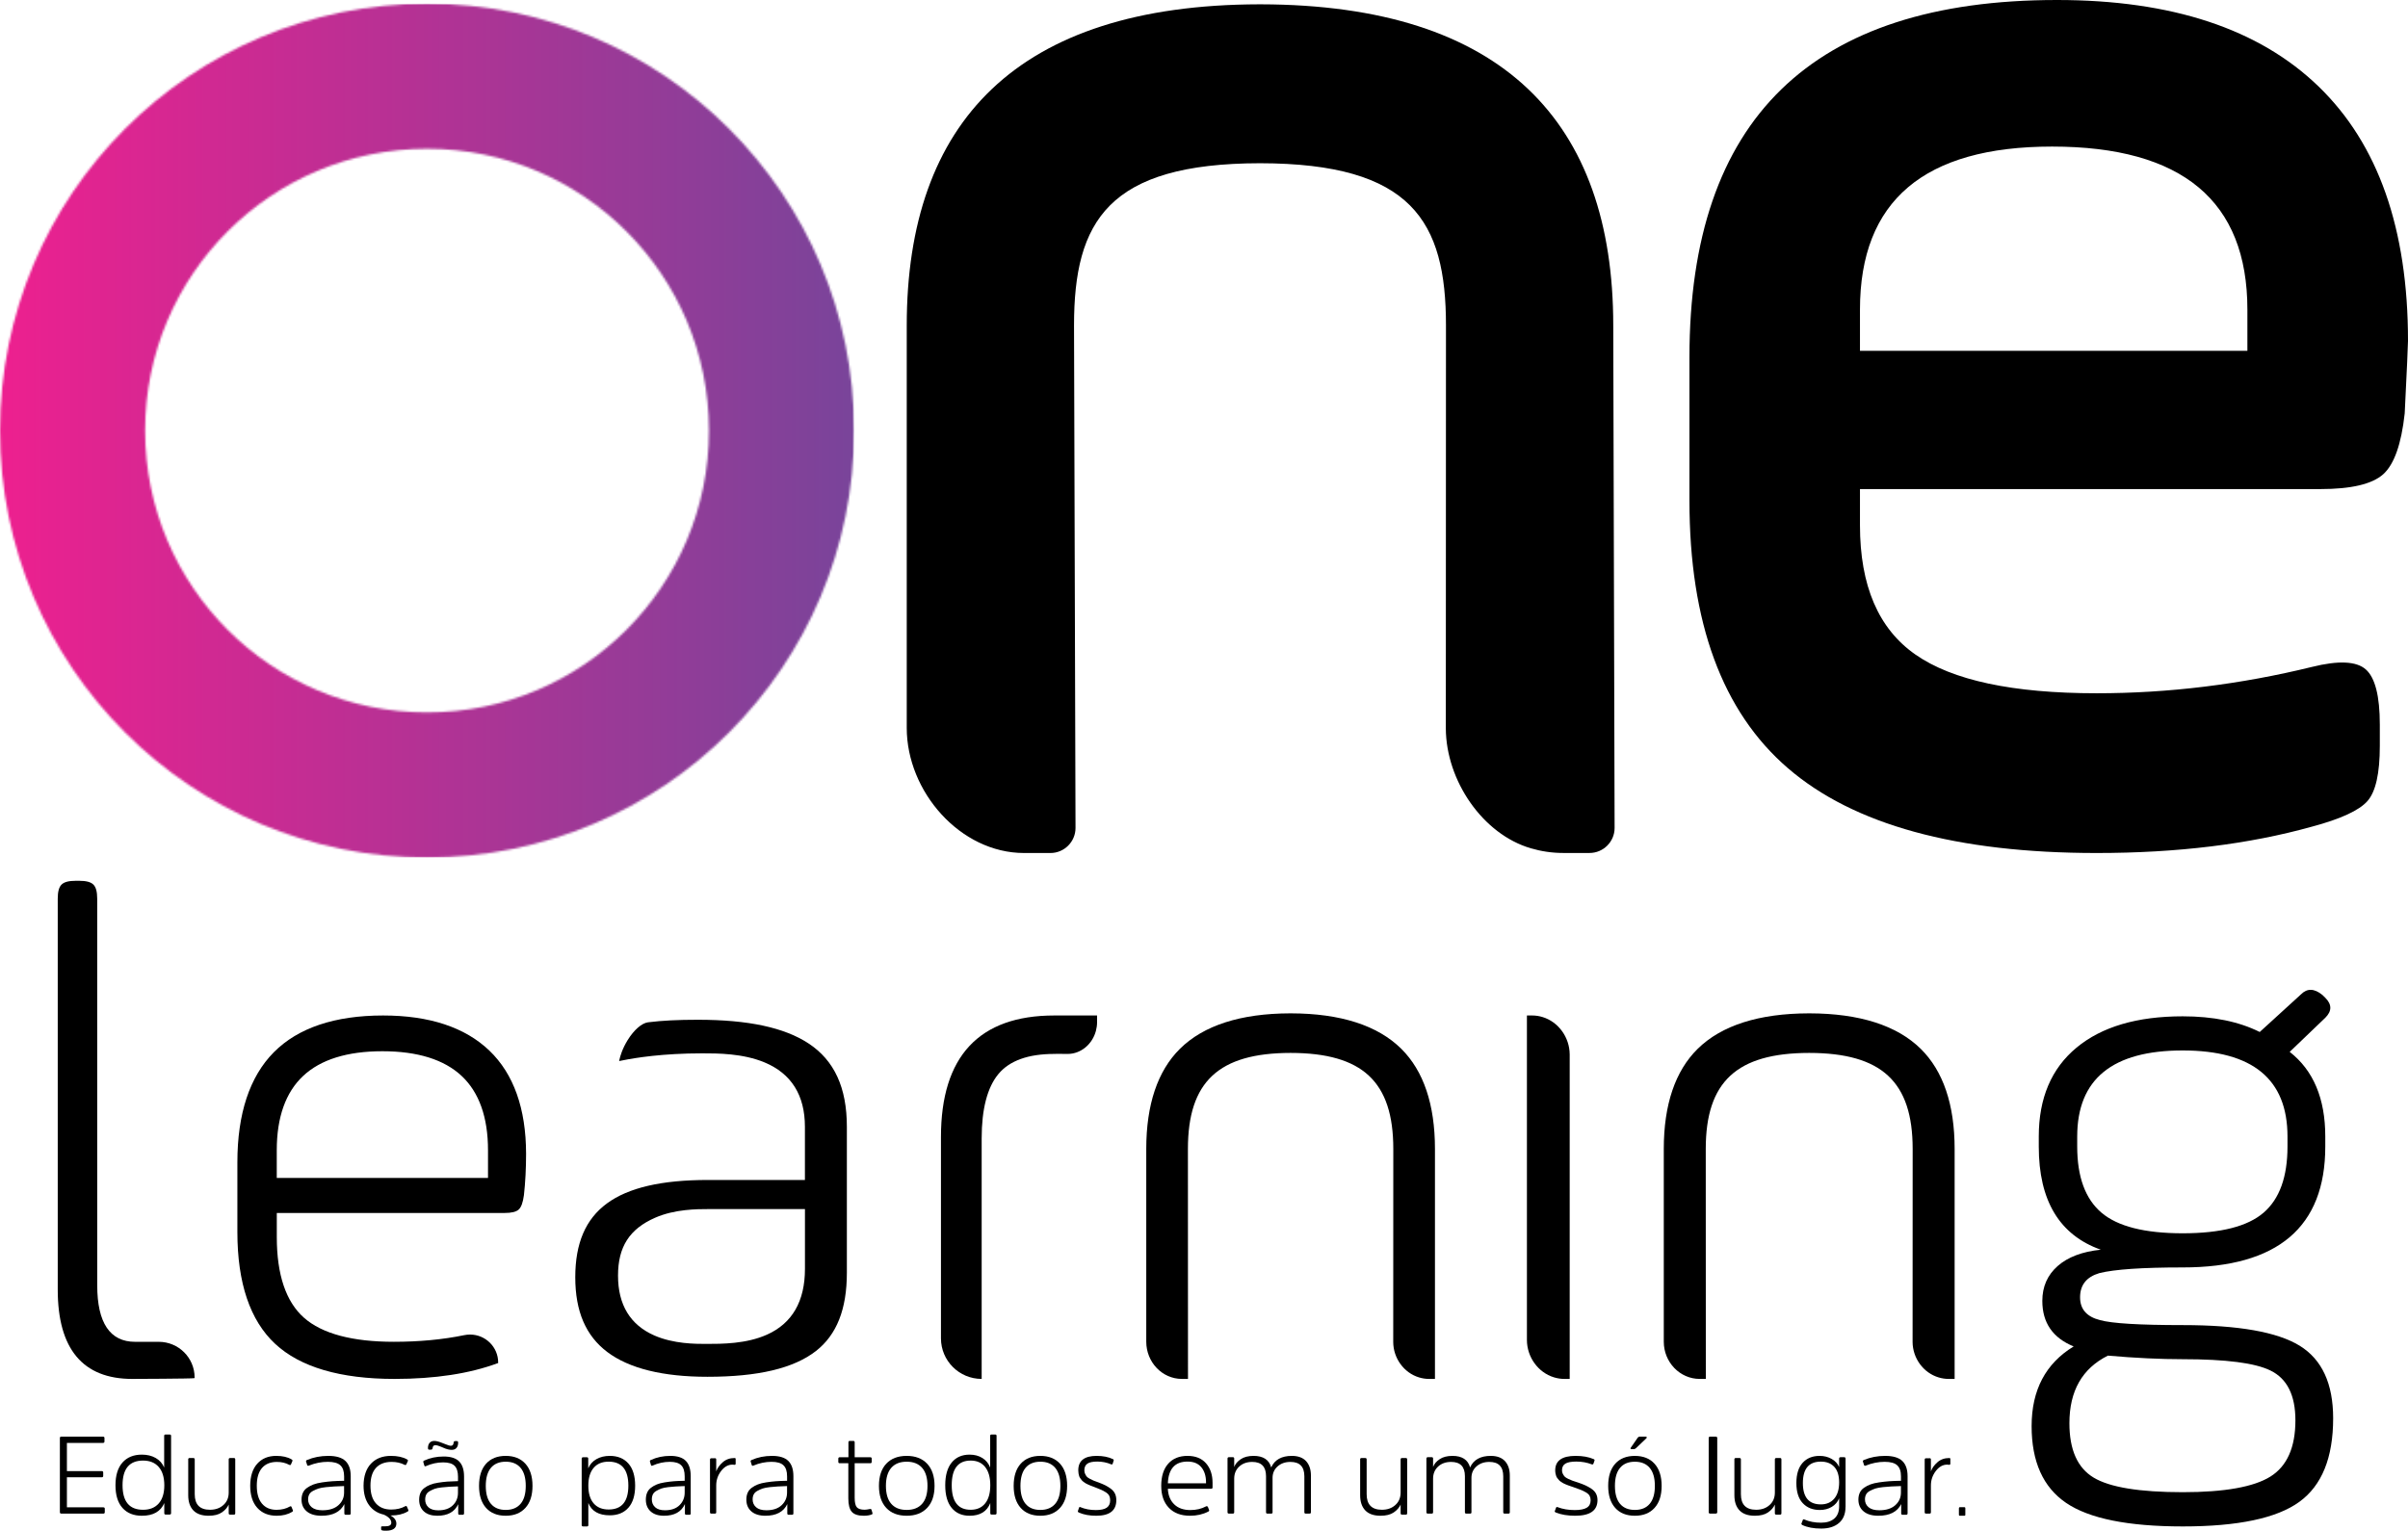 <svg width="1126" height="716" viewBox="0 0 1126 716" fill="none" xmlns="http://www.w3.org/2000/svg">
<mask id="mask0_2_379" style="mask-type:luminance" maskUnits="userSpaceOnUse" x="0" y="1" width="400" height="401">
<path d="M67.864 201.416C67.864 128.618 126.887 69.595 199.685 69.595C272.483 69.595 331.506 128.618 331.506 201.416C331.506 274.213 272.483 333.236 199.685 333.236C126.887 333.236 67.864 274.213 67.864 201.416ZM0 201.416C0 311.697 89.404 401.117 199.701 401.117C309.982 401.117 399.386 311.713 399.386 201.416C399.386 91.135 309.982 1.731 199.701 1.731C89.404 1.714 0 91.135 0 201.416Z" fill="white"/>
</mask>
<g mask="url(#mask0_2_379)">
<path d="M399.386 1.714H0V401.1H399.386V1.714Z" fill="url(#paint0_linear_2_379)"/>
</g>
<path d="M754.37 152.244C754.37 57.205 702.945 2.265 589.566 2.017V2C589.434 2 589.318 2 589.185 2C589.052 2 588.936 2 588.803 2V2.017C475.424 2.265 424 57.205 424 152.244V340.483C424 370.28 449.024 399 478.857 399H491.212C497.646 399 502.919 393.733 502.919 387.306L502.223 152.244C502.223 103.548 518.126 76.451 589.185 76.352C660.244 76.451 676.147 103.548 676.147 152.244L676.081 340.764C676.213 365.211 693.377 390.255 715.847 396.797C720.64 398.205 725.698 398.983 730.938 398.983H743.292C749.727 398.983 755 393.716 755 387.29L754.37 152.244Z" fill="black"/>
<path d="M1126 159.448C1126 161.502 1125.47 172.798 1124.46 193.338C1122.9 207.716 1119.54 217.224 1114.4 221.845C1109.23 226.467 1099.42 228.769 1084.98 228.769H869.737V245.714C869.737 273.956 878.378 294.115 895.677 306.174C912.958 318.249 941.215 324.279 980.446 324.279C1013.98 324.279 1047.54 320.171 1081.09 311.955C1093.47 308.874 1101.87 309.255 1106.25 313.114C1110.62 316.957 1112.82 325.571 1112.82 338.921V348.926C1112.82 361.764 1110.89 370.377 1107.01 374.733C1103.14 379.106 1094.5 383.082 1081.07 386.676C1051.66 394.892 1018.11 399 980.43 399C914.878 399 866.741 385.782 836.051 359.329C805.362 332.892 790 291.167 790 234.169V167.15C790 55.722 847.291 0 961.857 0C1015.52 0 1056.31 13.483 1084.17 40.433C1112.06 67.4 1126 107.071 1126 159.448ZM869.737 144.821V164.086H1050.9V144.821C1050.9 93.986 1020.44 68.559 959.556 68.559C899.666 68.559 869.737 93.986 869.737 144.821Z" fill="black"/>
<path d="M74.247 627.645H63.167C51.422 627.645 45.466 618.753 45.466 601.233L45.45 420.33C45.45 417.107 44.867 414.959 43.67 413.769C42.472 412.579 40.309 412 37.065 412H35.385C32.141 412 29.978 412.579 28.78 413.769C27.582 414.959 27 417.107 27 420.347V603.249C27 630.951 38.712 645 61.82 645C62.103 645 89.952 644.901 90.751 644.653L91 644.57V644.306C91 635.116 83.497 627.645 74.247 627.645Z" fill="black"/>
<path d="M228.828 491.423C217.452 480.519 200.745 475 179.156 475C156.57 475 139.365 480.783 128.056 492.183C116.746 503.584 111 520.916 111 543.667V576.333C111 600.092 116.929 617.672 128.653 628.577C140.345 639.481 159.144 645 184.504 645C203.369 645 219.595 642.522 232.714 637.647L232.947 637.565V637.317C232.947 630.113 227.051 624.248 219.794 624.248C218.88 624.248 217.967 624.347 217.07 624.529C207.056 626.594 195.979 627.635 184.171 627.635C164.758 627.635 150.625 623.851 142.172 616.4C133.719 608.948 129.434 596.259 129.434 578.679V567.377H235.936C239.174 567.377 241.317 566.865 242.529 565.791C243.725 564.717 244.522 562.52 244.987 559.066C245.651 553.102 246 546.576 246 539.702C245.967 518.57 240.204 502.328 228.828 491.423ZM129.417 550.987V538.017C129.417 522.634 133.569 510.953 141.74 503.287C149.927 495.604 162.399 491.721 178.807 491.721C195.215 491.721 207.687 495.604 215.874 503.287C224.045 510.953 228.197 522.634 228.197 538.017V550.987H129.417Z" fill="black"/>
<path d="M1087.32 531.619V536.286C1087.32 574 1065.09 592.849 1020.65 592.849C1001.75 592.849 988.756 593.742 981.661 595.513C975.66 597.3 972.66 601.057 972.66 606.832C972.66 612.376 975.776 615.934 981.993 617.489C987.546 619.045 1000.44 619.823 1020.67 619.823C1046.67 619.823 1064.88 623.033 1075.34 629.47C1085.78 635.908 1091 647.21 1091 663.411C1091 681.83 1085.73 694.87 1075.17 702.515C1064.61 710.177 1046.44 714 1020.67 714C995.105 714 976.937 710.326 966.162 703.012C955.387 695.697 950 683.716 950 667.068C950 650.206 956.548 637.794 969.66 629.801C959.88 625.813 955.006 618.714 955.006 608.504C955.006 601.851 957.393 596.423 962.167 592.203C966.941 588 973.671 585.451 982.341 584.558C963.013 577.69 953.348 561.589 953.348 536.303V531.636C953.348 513.664 959.233 499.797 971.002 490.033C982.788 480.269 999.332 475.388 1020.67 475.388C1034.89 475.388 1046.89 477.837 1056.67 482.719L1076 465.078C1078.88 462.198 1082.21 462.314 1085.99 465.409L1087.34 466.733C1090.45 469.844 1090.45 472.955 1087.34 476.05L1070.68 492.019C1081.77 500.674 1087.32 513.879 1087.32 531.619ZM1020.67 635.775C1010.22 635.775 998.553 635.229 985.673 634.104C973.671 640.095 967.671 650.619 967.671 665.711C967.671 678.139 971.45 686.612 979.009 691.163C986.568 695.714 1000.46 697.981 1020.68 697.981C1040.23 697.981 1053.9 695.532 1061.68 690.667C1069.45 685.785 1073.35 677.014 1073.35 664.371C1073.35 652.605 1069.45 644.844 1061.68 641.071C1054.55 637.546 1040.87 635.775 1020.67 635.775ZM1069.65 536.286V531.619C1069.65 504.778 1053.32 491.357 1020.65 491.357C987.761 491.357 971.317 504.778 971.317 531.619V536.286C971.317 550.485 975.097 560.794 982.656 567.232C990.215 573.669 1002.88 576.879 1020.65 576.879C1038.42 576.879 1051.03 573.669 1058.48 567.232C1065.94 560.794 1069.65 550.485 1069.65 536.286Z" fill="black"/>
<path d="M906.475 644.287C908.016 644.751 909.591 645 911.132 645H914V537.418C914 516.704 908.663 500.949 898.154 490.601C887.016 479.639 869.529 474.05 846.157 474H845.975H845.842C822.471 474.05 804.985 479.639 793.846 490.601C783.337 500.949 778 516.704 778 537.418V627.587C778 637.189 785.525 645 794.791 645H797.658L797.625 537.418C797.625 505.991 812.095 492.558 845.992 492.508C879.921 492.558 894.375 505.991 894.375 537.418L894.342 627.736C894.391 635.315 899.381 642.148 906.475 644.287Z" fill="black"/>
<path d="M663.53 644.287C665.06 644.751 666.623 645 668.154 645H671V537.418C671 516.704 665.702 500.949 655.271 490.601C644.214 479.639 626.856 474.05 603.656 474H603.475H603.344C580.144 474.05 562.786 479.639 551.729 490.601C541.298 500.949 536 516.704 536 537.418V627.587C536 637.189 543.47 645 552.667 645H555.514L555.481 537.418C555.481 505.991 569.845 492.558 603.492 492.508C637.172 492.558 651.519 505.991 651.519 537.418L651.486 627.736C651.519 635.315 656.472 642.148 663.53 644.287Z" fill="black"/>
<path d="M459.037 645V532.493C459.037 518.777 461.671 508.63 466.874 502.367C472.043 496.136 480.824 492.98 493.019 492.98L494.294 492.947L499.364 492.98C505.379 492.947 510.763 488.518 512.453 482.222C512.818 480.85 513 479.478 513 478.107V475H492.985C457.828 475 440 494.12 440 531.848V626.029C440 636.506 448.516 645 459.037 645Z" fill="black"/>
<path d="M721.35 475.744C719.74 475.248 718.098 475 716.504 475H714V626.823C714.033 634.805 719.236 641.993 726.634 644.256C728.244 644.752 729.886 645 731.48 645H734V493.177C733.935 485.212 728.748 478.007 721.35 475.744Z" fill="black"/>
<path d="M31.288 691.001V705.069H48.312C48.765 705.069 49 705.281 49 705.688V707.332C49 707.772 48.765 708 48.312 708H28.688C28.235 708 28 707.772 28 707.332V672.619C28 672.212 28.218 672 28.637 672H48.161C48.614 672 48.849 672.212 48.849 672.619V674.263C48.849 674.703 48.614 674.931 48.161 674.931H31.288V688.119H47.625C48.044 688.119 48.262 688.347 48.262 688.787V690.334C48.262 690.773 48.044 691.001 47.625 691.001H31.288Z" fill="black"/>
<path d="M76.817 703.073C75.13 707.019 71.652 709 66.348 709C62.47 709 59.444 707.781 57.27 705.342C55.096 702.904 54 699.365 54 694.742C54 690.119 55.096 686.562 57.27 684.107C59.444 681.651 62.47 680.415 66.348 680.415C68.835 680.415 70.991 680.94 72.817 681.99C74.644 683.04 75.965 684.53 76.765 686.444V671.593C76.765 671.203 76.991 671 77.426 671H79.287C79.757 671 80 671.203 80 671.593V707.798C80 708.221 79.757 708.441 79.287 708.441H77.426C77.026 708.441 76.817 708.221 76.817 707.798V703.073ZM74.226 686.19C72.487 684.192 70.052 683.193 66.904 683.193C60.504 683.193 57.304 687.037 57.304 694.725C57.304 702.379 60.504 706.206 66.904 706.206C70.052 706.206 72.487 705.224 74.226 703.242C75.965 701.261 76.835 698.433 76.835 694.725C76.817 691.033 75.965 688.188 74.226 686.19Z" fill="black"/>
<path d="M88 682.671C88 682.229 88.217 682 88.635 682H90.424C90.842 682 91.059 682.229 91.059 682.671V698.92C91.059 703.764 93.433 706.202 98.181 706.202C100.739 706.202 102.845 705.465 104.483 703.976C106.122 702.504 106.941 700.556 106.941 698.151V682.671C106.941 682.229 107.158 682 107.576 682H109.415C109.799 682 110 682.229 110 682.671V707.855C110 708.264 109.799 708.476 109.415 708.476H107.576C107.158 708.476 106.941 708.264 106.941 707.855V703.78C106.305 705.187 105.236 706.415 103.731 707.445C102.226 708.476 100.17 709 97.562 709C94.369 709 91.979 708.149 90.391 706.48C88.802 704.794 88.017 702.438 88.017 699.411V682.671H88Z" fill="black"/>
<path d="M120.288 684.67C122.475 682.229 125.422 681 129.18 681C132.112 681 134.493 681.548 136.323 682.627C136.728 682.877 136.874 683.126 136.728 683.408L136.113 684.87C135.983 685.285 135.691 685.401 135.238 685.185C133.57 684.272 131.642 683.823 129.472 683.823C126.475 683.823 124.159 684.77 122.523 686.647C120.887 688.54 120.077 691.313 120.077 694.967C120.077 698.637 120.887 701.427 122.523 703.354C124.159 705.28 126.427 706.227 129.31 706.227C131.723 706.227 133.829 705.695 135.594 704.649C135.967 704.466 136.226 704.582 136.355 704.964L136.971 706.492C137.068 706.775 136.922 707.024 136.517 707.223C134.574 708.402 132.193 709 129.358 709C125.552 709 122.539 707.771 120.32 705.313C118.101 702.855 117 699.401 117 694.967C117.016 690.566 118.101 687.112 120.288 684.67Z" fill="black"/>
<path d="M164 707.903C164 708.318 163.777 708.534 163.348 708.534H161.616C161.221 708.534 161.016 708.318 161.016 707.903V703.546C159.18 707.188 155.613 709 150.313 709C147.363 709 145.065 708.318 143.435 706.955C141.806 705.591 141 703.762 141 701.451C141 700.221 141.223 699.157 141.652 698.226C142.081 697.295 142.749 696.513 143.658 695.898C144.55 695.266 145.545 694.751 146.609 694.352C147.672 693.952 149.027 693.62 150.656 693.387C152.303 693.138 153.881 692.972 155.424 692.855C156.951 692.755 158.786 692.672 160.913 692.639V690.594C160.913 688.216 160.33 686.487 159.146 685.406C157.98 684.325 156.025 683.777 153.28 683.777C150.296 683.777 147.329 684.375 144.413 685.556C143.984 685.722 143.71 685.606 143.607 685.19L143.127 683.677C143.024 683.361 143.144 683.112 143.504 682.945C146.574 681.648 149.902 681 153.503 681C157.174 681 159.849 681.781 161.513 683.361C163.177 684.941 164 687.318 164 690.494V707.903ZM160.913 695.116C158.957 695.183 157.448 695.249 156.368 695.299C155.287 695.349 153.984 695.449 152.474 695.615C150.965 695.781 149.782 695.998 148.958 696.264C148.135 696.546 147.295 696.896 146.437 697.344C145.597 697.777 144.979 698.325 144.619 698.991C144.259 699.656 144.07 700.437 144.07 701.352C144.07 702.848 144.636 704.078 145.768 705.026C146.9 705.974 148.581 706.439 150.776 706.439C153.984 706.439 156.471 705.658 158.237 704.078C160.004 702.499 160.896 700.537 160.896 698.159V695.116H160.913Z" fill="black"/>
<path d="M173.452 684.652C175.748 682.223 178.844 681 182.789 681C185.867 681 188.367 681.545 190.289 682.619C190.714 682.867 190.867 683.115 190.714 683.396L190.068 684.85C189.932 685.263 189.626 685.379 189.15 685.164C187.398 684.255 185.374 683.809 183.095 683.809C179.949 683.809 177.517 684.751 175.799 686.619C174.082 688.502 173.231 691.262 173.231 694.898C173.231 698.55 174.082 701.326 175.799 703.243C177.517 705.16 179.898 706.102 182.925 706.102C185.459 706.102 187.67 705.573 189.524 704.532C189.915 704.35 190.187 704.466 190.323 704.846L190.97 706.366C191.072 706.647 190.919 706.895 190.493 707.093C188.453 708.266 185.952 708.861 182.976 708.861H182.551C184.405 709.869 185.34 711.142 185.34 712.662C185.34 714.876 183.691 716 180.408 716C179.473 716 178.895 715.95 178.64 715.835C178.35 715.736 178.214 715.554 178.214 715.306V714.314C178.214 714.067 178.367 713.951 178.691 713.951H180.085C182.024 713.951 182.976 713.389 182.976 712.282C182.976 710.828 181.82 709.555 179.49 708.481C176.531 707.82 174.201 706.316 172.517 703.97C170.833 701.623 170 698.599 170 694.881C170.034 690.518 171.173 687.081 173.452 684.652Z" fill="black"/>
<path d="M216.984 707.914C216.984 708.325 216.781 708.539 216.39 708.539H214.809C214.449 708.539 214.262 708.325 214.262 707.914V703.603C212.587 707.206 209.332 709 204.497 709C201.805 709 199.709 708.325 198.222 706.976C196.735 705.627 196 703.817 196 701.529C196 700.312 196.203 699.259 196.595 698.337C196.986 697.416 197.596 696.642 198.425 696.033C199.239 695.408 200.147 694.898 201.117 694.503C202.087 694.108 203.323 693.779 204.826 693.549C206.328 693.302 207.768 693.137 209.16 693.022C210.553 692.923 212.227 692.858 214.168 692.808V690.784C214.168 688.431 213.636 686.72 212.572 685.65C211.507 684.581 209.724 684.038 207.22 684.038C204.497 684.038 201.79 684.63 199.13 685.798C198.738 685.979 198.488 685.848 198.394 685.436L197.956 683.939C197.862 683.626 197.972 683.379 198.3 683.215C201.101 681.931 204.137 681.29 207.423 681.29C210.772 681.29 213.213 682.063 214.731 683.626C216.249 685.189 217 687.543 217 690.686V707.914H216.984ZM214.183 695.26C212.415 695.326 211.022 695.392 210.037 695.441C209.051 695.49 207.861 695.606 206.484 695.754C205.107 695.902 204.028 696.132 203.276 696.395C202.525 696.675 201.759 697.021 200.976 697.465C200.209 697.893 199.646 698.436 199.317 699.094C198.989 699.752 198.817 700.526 198.817 701.431C198.817 702.912 199.333 704.129 200.366 705.067C201.399 706.005 202.932 706.466 204.935 706.466C207.861 706.466 210.13 705.693 211.742 704.129C213.354 702.566 214.152 700.624 214.152 698.271V695.26H214.183ZM213.463 677.275C212.947 677.883 212.212 678.18 211.21 678.18C210.068 678.18 208.753 677.851 207.314 677.192L206.234 676.732C205.076 676.254 204.215 676.007 203.621 676.007C202.932 676.007 202.525 676.304 202.385 676.896L202.244 677.521C202.15 677.9 201.899 678.097 201.508 678.097H200.663C200.303 678.097 200.116 677.834 200.116 677.324C200.116 676.32 200.366 675.514 200.882 674.905C201.399 674.296 202.134 674 203.12 674C204.043 674 205.342 674.346 207.016 675.037L208.206 675.497C209.457 676.024 210.334 676.271 210.819 676.271C211.507 676.271 211.914 675.909 212.055 675.185L212.149 674.658C212.18 674.28 212.415 674.082 212.838 674.082H213.73C214.058 674.082 214.23 674.345 214.23 674.856C214.23 675.859 213.98 676.666 213.463 677.275Z" fill="black"/>
<path d="M227.288 705.332C225.101 702.892 224 699.456 224 695.025C224 690.56 225.101 687.108 227.288 684.668C229.491 682.228 232.545 681 236.467 681C240.405 681 243.459 682.228 245.679 684.668C247.882 687.108 249 690.56 249 695.025C249 699.456 247.899 702.892 245.679 705.332C243.459 707.772 240.405 709 236.467 709C232.545 709 229.491 707.772 227.288 705.332ZM243.426 703.423C245.045 701.515 245.846 698.726 245.846 695.025C245.846 691.324 245.045 688.519 243.426 686.593C241.807 684.668 239.487 683.722 236.483 683.722C233.463 683.722 231.16 684.685 229.557 686.593C227.955 688.519 227.154 691.324 227.154 695.025C227.154 698.726 227.955 701.515 229.557 703.423C231.16 705.332 233.463 706.278 236.483 706.278C239.504 706.278 241.807 705.315 243.426 703.423Z" fill="black"/>
<path d="M275.043 686.862C275.813 685.001 277.1 683.552 278.873 682.531C280.646 681.51 282.736 681 285.127 681C288.856 681 291.766 682.202 293.856 684.59C295.946 686.978 297 690.419 297 694.931C297 699.427 295.946 702.868 293.856 705.239C291.766 707.611 288.856 708.796 285.127 708.796C279.993 708.796 276.649 706.87 275.11 703.033V713.374C275.11 713.786 274.893 714 274.475 714H272.686C272.234 714 272 713.786 272 713.374V682.317C272 681.873 272.234 681.642 272.686 681.642H274.425C274.843 681.642 275.06 681.856 275.06 682.268V686.862H275.043ZM277.585 703.198C279.241 705.124 281.582 706.079 284.592 706.079C290.746 706.079 293.823 702.358 293.823 694.915C293.823 687.439 290.746 683.701 284.592 683.701C281.565 683.701 279.224 684.672 277.585 686.615C275.93 688.558 275.11 691.325 275.11 694.931C275.11 698.504 275.93 701.271 277.585 703.198Z" fill="black"/>
<path d="M323 707.903C323 708.318 322.796 708.534 322.405 708.534H320.823C320.463 708.534 320.275 708.318 320.275 707.903V703.546C318.6 707.188 315.342 709 310.503 709C307.81 709 305.711 708.318 304.224 706.955C302.736 705.591 302 703.762 302 701.451C302 700.221 302.204 699.157 302.595 698.226C302.987 697.295 303.597 696.513 304.427 695.898C305.242 695.266 306.15 694.751 307.121 694.352C308.092 693.952 309.329 693.62 310.817 693.387C312.32 693.138 313.761 692.972 315.154 692.855C316.548 692.755 318.224 692.672 320.166 692.639V690.594C320.166 688.216 319.633 686.487 318.553 685.406C317.488 684.325 315.702 683.777 313.197 683.777C310.472 683.777 307.763 684.375 305.101 685.556C304.709 685.722 304.459 685.606 304.365 685.19L303.926 683.677C303.832 683.361 303.942 683.112 304.271 682.945C307.074 681.648 310.112 681 313.4 681C316.752 681 319.195 681.781 320.714 683.361C322.233 684.941 322.984 687.318 322.984 690.494V707.903H323ZM320.181 695.116C318.396 695.183 317.018 695.249 316.031 695.299C315.045 695.349 313.855 695.449 312.477 695.615C311.098 695.781 310.018 695.998 309.266 696.264C308.515 696.546 307.747 696.896 306.964 697.344C306.197 697.777 305.633 698.325 305.304 698.991C304.975 699.656 304.803 700.437 304.803 701.352C304.803 702.848 305.32 704.078 306.353 705.026C307.387 705.974 308.922 706.439 310.926 706.439C313.855 706.439 316.125 705.658 317.738 704.078C319.351 702.499 320.166 700.537 320.166 698.159V695.116H320.181Z" fill="black"/>
<path d="M334.316 682.08C334.707 682.08 334.91 682.288 334.91 682.688V688.24C335.442 686.72 336.443 685.312 337.945 683.984C339.447 682.656 341.293 682 343.499 682C343.828 682 344 682.144 344 682.448V684.624C344 684.992 343.812 685.184 343.452 685.184C343.421 685.184 343.296 685.168 343.108 685.136C342.905 685.104 342.717 685.088 342.514 685.088C340.48 685.088 338.696 686.096 337.179 688.096C335.661 690.096 334.91 692.336 334.91 694.832V707.392C334.91 707.792 334.707 708 334.316 708H332.641C332.219 708 332 707.792 332 707.392V682.768C332 682.336 332.219 682.112 332.641 682.112H334.316V682.08Z" fill="black"/>
<path d="M371 707.903C371 708.318 370.787 708.534 370.377 708.534H368.72C368.342 708.534 368.145 708.318 368.145 707.903V703.546C366.39 707.188 362.978 709 357.908 709C355.087 709 352.888 708.318 351.33 706.955C349.771 705.591 349 703.762 349 701.451C349 700.221 349.213 699.157 349.623 698.226C350.034 697.295 350.673 696.513 351.543 695.898C352.396 695.266 353.348 694.751 354.365 694.352C355.382 693.952 356.678 693.62 358.253 693.387C359.828 693.138 361.337 692.972 362.797 692.855C364.257 692.755 366.013 692.672 368.047 692.639V690.594C368.047 688.216 367.489 686.487 366.357 685.406C365.242 684.325 363.371 683.777 360.746 683.777C357.892 683.777 355.054 684.375 352.265 685.556C351.855 685.722 351.592 685.606 351.494 685.19L351.034 683.677C350.936 683.361 351.051 683.112 351.395 682.945C354.332 681.648 357.515 681 360.96 681C364.471 681 367.03 681.781 368.621 683.361C370.213 684.941 371 687.318 371 690.494V707.903ZM368.047 695.116C366.177 695.183 364.733 695.249 363.7 695.299C362.666 695.349 361.419 695.449 359.975 695.615C358.532 695.781 357.4 695.998 356.612 696.264C355.825 696.546 355.021 696.896 354.201 697.344C353.397 697.777 352.806 698.325 352.462 698.991C352.117 699.656 351.937 700.437 351.937 701.352C351.937 702.848 352.478 704.078 353.561 705.026C354.644 705.974 356.251 706.439 358.351 706.439C361.419 706.439 363.798 705.658 365.488 704.078C367.178 702.499 368.031 700.537 368.031 698.159V695.116H368.047Z" fill="black"/>
<path d="M399.654 684.418V700.555C399.654 702.729 399.984 704.217 400.643 705.003C401.303 705.789 402.54 706.191 404.338 706.191C404.866 706.191 405.724 706.074 406.944 705.823C407.258 705.789 407.472 705.956 407.571 706.358L407.984 707.779C408.05 708.097 407.918 708.314 407.571 708.415C406.631 708.799 405.41 709 403.876 709C401.237 709 399.39 708.381 398.301 707.16C397.229 705.923 396.685 703.833 396.685 700.89V684.435H392.627C392.214 684.435 392 684.217 392 683.799V682.328C392 681.876 392.214 681.642 392.627 681.642H396.734V674.635C396.734 674.217 396.948 674 397.361 674H399.027C399.439 674 399.654 674.217 399.654 674.635V681.642H406.994C407.406 681.642 407.621 681.876 407.621 682.328V683.799C407.621 684.217 407.406 684.435 406.994 684.435H399.654V684.418Z" fill="black"/>
<path d="M414.419 705.332C412.146 702.892 411 699.456 411 695.025C411 690.56 412.146 687.108 414.419 684.668C416.71 682.228 419.887 681 423.965 681C428.061 681 431.238 682.228 433.546 684.668C435.837 687.108 437 690.56 437 695.025C437 699.456 435.854 702.892 433.546 705.332C431.238 707.772 428.061 709 423.965 709C419.887 709 416.693 707.772 414.419 705.332ZM431.186 703.423C432.869 701.515 433.702 698.726 433.702 695.025C433.702 691.324 432.869 688.519 431.186 686.593C429.502 684.668 427.089 683.722 423.965 683.722C420.824 683.722 418.429 684.685 416.762 686.593C415.096 688.519 414.263 691.324 414.263 695.025C414.263 698.726 415.096 701.515 416.762 703.423C418.429 705.332 420.824 706.278 423.965 706.278C427.107 706.278 429.519 705.315 431.186 703.423Z" fill="black"/>
<path d="M463.062 703.073C461.505 707.019 458.278 709 453.398 709C449.818 709 447.025 707.781 445.018 705.342C443.011 702.904 442 699.365 442 694.742C442 690.119 443.011 686.562 445.018 684.107C447.025 681.651 449.818 680.415 453.398 680.415C455.694 680.415 457.684 680.94 459.37 681.99C461.056 683.04 462.276 684.53 463.014 686.444V671.593C463.014 671.203 463.223 671 463.624 671H465.342C465.775 671 466 671.203 466 671.593V707.798C466 708.221 465.775 708.441 465.342 708.441H463.624C463.255 708.441 463.062 708.221 463.062 707.798V703.073ZM460.654 686.19C459.049 684.192 456.801 683.193 453.896 683.193C447.988 683.193 445.034 687.037 445.034 694.725C445.034 702.379 447.988 706.206 453.896 706.206C456.801 706.206 459.049 705.224 460.654 703.242C462.26 701.261 463.062 698.433 463.062 694.725C463.062 691.033 462.26 688.188 460.654 686.19Z" fill="black"/>
<path d="M477.288 705.332C475.101 702.892 474 699.456 474 695.025C474 690.56 475.101 687.108 477.288 684.668C479.491 682.228 482.545 681 486.467 681C490.405 681 493.459 682.228 495.679 684.668C497.882 687.108 499 690.56 499 695.025C499 699.456 497.899 702.892 495.679 705.332C493.459 707.772 490.405 709 486.467 709C482.545 709 479.491 707.772 477.288 705.332ZM493.426 703.423C495.045 701.515 495.846 698.726 495.846 695.025C495.846 691.324 495.045 688.519 493.426 686.593C491.807 684.668 489.487 683.722 486.483 683.722C483.463 683.722 481.16 684.685 479.557 686.593C477.955 688.519 477.171 691.324 477.171 695.025C477.171 698.726 477.972 701.515 479.557 703.423C481.16 705.332 483.463 706.278 486.483 706.278C489.487 706.278 491.807 705.315 493.426 703.423Z" fill="black"/>
<path d="M512.625 709C509.453 709 506.736 708.502 504.459 707.489C504.098 707.323 503.941 707.107 504.02 706.858L504.522 705.346C504.648 704.931 504.883 704.798 505.213 704.981C507.365 705.894 509.767 706.343 512.437 706.343C514.714 706.343 516.394 705.977 517.493 705.247C518.577 704.516 519.126 703.354 519.126 701.743C519.126 700.945 518.969 700.248 518.687 699.65C518.388 699.052 517.854 698.521 517.085 698.023C516.315 697.541 515.609 697.159 514.996 696.893C514.384 696.627 513.426 696.246 512.091 695.714C511.918 695.648 511.542 695.498 510.929 695.266C510.317 695.033 509.908 694.884 509.72 694.801C509.516 694.718 509.17 694.552 508.652 694.336C508.134 694.103 507.789 693.92 507.584 693.788L506.689 693.157C506.297 692.874 506.014 692.625 505.841 692.393C505.669 692.16 505.464 691.878 505.198 691.529C504.931 691.18 504.742 690.831 504.632 690.483C504.522 690.134 504.412 689.719 504.334 689.254C504.255 688.789 504.208 688.291 504.208 687.759C504.208 683.259 507.066 681 512.782 681C515.781 681 518.325 681.498 520.414 682.511C520.744 682.677 520.854 682.91 520.759 683.192L520.32 684.604C520.226 684.953 519.99 685.069 519.629 684.969C517.587 684.089 515.405 683.657 513.096 683.657C510.976 683.657 509.453 683.973 508.495 684.62C507.537 685.268 507.05 686.314 507.05 687.743C507.05 688.374 507.176 688.955 507.427 689.47C507.679 690.001 507.946 690.416 508.213 690.732C508.495 691.047 508.998 691.396 509.72 691.778C510.442 692.16 511.039 692.442 511.479 692.609C511.919 692.791 512.688 693.057 513.787 693.456C515.075 693.937 516.127 694.402 516.959 694.817C517.776 695.232 518.624 695.764 519.487 696.412C520.351 697.059 520.979 697.823 521.388 698.687C521.796 699.567 522 700.58 522 701.726C521.984 706.575 518.859 709 512.625 709Z" fill="black"/>
<path d="M563.949 704.62C564.339 704.405 564.644 704.537 564.864 704.983L565.39 706.339C565.492 706.653 565.356 706.901 564.966 707.066C562.475 708.355 559.644 709 556.475 709C552.237 709 548.932 707.76 546.559 705.264C544.186 702.785 543 699.364 543 695.016C543 690.57 544.085 687.116 546.254 684.669C548.424 682.223 551.441 681 555.288 681C559.034 681 561.915 682.157 563.949 684.471C565.983 686.785 567 689.826 567 693.628V695.76C567 696.174 566.763 696.388 566.305 696.388H546.102C546.237 699.446 547.237 701.876 549.068 703.661C550.898 705.446 553.424 706.339 556.627 706.339C559.373 706.339 561.814 705.76 563.949 704.62ZM546.102 693.826H563.949V693.413C563.949 690.455 563.22 688.091 561.763 686.322C560.305 684.554 558.153 683.661 555.288 683.661C549.441 683.661 546.373 687.05 546.102 693.826Z" fill="black"/>
<path d="M595.077 707.38C595.077 707.788 594.859 708 594.44 708H592.644C592.225 708 592.006 707.788 592.006 707.38V690.511C592.006 686.057 589.858 683.822 585.546 683.822C583.045 683.822 581.015 684.557 579.454 686.008C577.893 687.46 577.121 689.353 577.121 691.686V707.38C577.121 707.788 576.903 708 576.484 708H574.688C574.235 708 574 707.788 574 707.38V682.272C574 681.832 574.235 681.604 574.688 681.604H576.484C576.903 681.604 577.121 681.816 577.121 682.224V686.188C577.608 684.818 578.632 683.61 580.159 682.566C581.703 681.522 583.7 681 586.167 681C590.681 681 593.433 682.795 594.423 686.4C596.051 682.795 599.273 681 604.106 681C607.026 681 609.241 681.832 610.751 683.463C612.245 685.111 613 687.363 613 690.201V707.38C613 707.788 612.782 708 612.362 708H610.567C610.147 708 609.929 707.788 609.929 707.38V690.56C609.929 686.057 607.764 683.822 603.418 683.822C600.984 683.822 598.988 684.524 597.41 685.927C595.833 687.33 595.061 689.124 595.061 691.278V707.38H595.077Z" fill="black"/>
<path d="M636 682.671C636 682.229 636.217 682 636.635 682H638.424C638.842 682 639.059 682.229 639.059 682.671V698.92C639.059 703.764 641.433 706.202 646.181 706.202C648.739 706.202 650.845 705.465 652.483 703.976C654.122 702.504 654.941 700.556 654.941 698.151V682.671C654.941 682.229 655.158 682 655.576 682H657.415C657.799 682 658 682.229 658 682.671V707.855C658 708.264 657.816 708.476 657.415 708.476H655.576C655.158 708.476 654.941 708.264 654.941 707.855V703.78C654.305 705.187 653.236 706.415 651.731 707.445C650.226 708.476 648.17 709 645.562 709C642.369 709 639.979 708.149 638.391 706.48C636.802 704.794 636.017 702.438 636.017 699.411V682.671H636Z" fill="black"/>
<path d="M688.077 707.38C688.077 707.788 687.859 708 687.44 708H685.644C685.225 708 685.007 707.788 685.007 707.38V690.511C685.007 686.057 682.858 683.822 678.546 683.822C676.045 683.822 674.015 684.557 672.454 686.008C670.893 687.46 670.121 689.353 670.121 691.686V707.38C670.121 707.788 669.903 708 669.484 708H667.688C667.235 708 667 707.788 667 707.38V682.272C667 681.832 667.235 681.604 667.688 681.604H669.484C669.903 681.604 670.121 681.816 670.121 682.224V686.188C670.608 684.818 671.632 683.61 673.159 682.566C674.686 681.522 676.7 681 679.167 681C683.681 681 686.433 682.795 687.423 686.4C689.051 682.795 692.273 681 697.106 681C700.026 681 702.241 681.832 703.751 683.463C705.245 685.111 706 687.363 706 690.201V707.38C706 707.788 705.782 708 705.362 708H703.567C703.147 708 702.929 707.788 702.929 707.38V690.56C702.929 686.057 700.764 683.822 696.418 683.822C693.985 683.822 691.988 684.524 690.41 685.927C688.833 687.33 688.061 689.124 688.061 691.278V707.38H688.077Z" fill="black"/>
<path d="M736.575 709C733.054 709 730.038 708.502 727.51 707.489C727.109 707.323 726.935 707.107 727.022 706.858L727.58 705.346C727.719 704.931 727.981 704.798 728.347 704.981C730.735 705.894 733.402 706.343 736.366 706.343C738.894 706.343 740.759 705.977 741.979 705.247C743.182 704.516 743.792 703.354 743.792 701.743C743.792 700.945 743.618 700.248 743.304 699.65C742.973 699.052 742.38 698.521 741.526 698.023C740.672 697.541 739.887 697.159 739.208 696.893C738.528 696.627 737.464 696.246 735.982 695.714C735.808 695.648 735.372 695.498 734.692 695.266C734.012 695.033 733.559 694.884 733.35 694.801C733.123 694.718 732.74 694.552 732.165 694.336C731.589 694.103 731.206 693.92 730.979 693.788L729.985 693.157C729.55 692.874 729.236 692.625 729.044 692.393C728.852 692.16 728.626 691.878 728.329 691.529C728.033 691.18 727.824 690.831 727.702 690.483C727.58 690.134 727.458 689.719 727.371 689.254C727.283 688.789 727.231 688.291 727.231 687.759C727.231 683.259 730.404 681 736.749 681C740.079 681 742.903 681.498 745.222 682.511C745.588 682.677 745.71 682.91 745.605 683.192L745.117 684.604C745.013 684.953 744.751 685.069 744.35 684.969C742.084 684.089 739.661 683.657 737.098 683.657C734.745 683.657 733.054 683.973 731.99 684.62C730.927 685.268 730.404 686.314 730.404 687.743C730.404 688.374 730.543 688.955 730.822 689.47C731.101 690.001 731.398 690.416 731.694 690.732C732.008 691.047 732.566 691.396 733.367 691.778C734.169 692.16 734.832 692.442 735.32 692.609C735.808 692.791 736.662 693.057 737.883 693.456C739.312 693.937 740.48 694.402 741.404 694.817C742.328 695.232 743.252 695.764 744.211 696.412C745.17 697.059 745.867 697.823 746.32 698.687C746.773 699.567 747 700.58 747 701.726C746.965 706.575 743.513 709 736.575 709Z" fill="black"/>
<path d="M764.467 709C760.545 709 757.474 707.772 755.288 705.333C753.102 702.894 752 699.46 752 695.03C752 690.566 753.102 687.115 755.288 684.676C757.474 682.237 760.545 681.009 764.467 681.009C768.405 681.009 771.476 682.237 773.679 684.676C775.882 687.115 777 690.566 777 695.03C777 699.46 775.899 702.894 773.679 705.333C771.476 707.772 768.405 709 764.467 709ZM764.467 706.279C767.487 706.279 769.807 705.333 771.409 703.425C773.028 701.517 773.829 698.73 773.829 695.03C773.829 691.33 773.028 688.526 771.409 686.601C769.79 684.676 767.487 683.731 764.467 683.731C761.446 683.731 759.143 684.693 757.541 686.601C755.939 688.526 755.154 691.33 755.154 695.03C755.154 698.73 755.955 701.534 757.541 703.425C759.143 705.317 761.446 706.279 764.467 706.279ZM762.531 677.226C762.431 677.359 762.414 677.508 762.481 677.641C762.547 677.774 762.698 677.857 762.898 677.857H763.949C764.266 677.857 764.6 677.724 764.951 677.442L769.84 672.78C770.024 672.647 770.074 672.481 770.024 672.282C769.974 672.083 769.824 672 769.574 672H766.836C766.386 672 766.035 672.183 765.785 672.531L762.531 677.226Z" fill="black"/>
<path d="M803 707.381C803 707.788 802.716 708 802.169 708H799.765C799.262 708 799 707.788 799 707.381V672.57C799 672.195 799.262 672 799.765 672H802.169C802.716 672 803 672.179 803 672.57V707.381Z" fill="black"/>
<path d="M811 682.671C811 682.229 811.217 682 811.635 682H813.424C813.842 682 814.059 682.229 814.059 682.671V698.92C814.059 703.764 816.433 706.202 821.181 706.202C823.739 706.202 825.845 705.465 827.483 703.976C829.122 702.504 829.941 700.556 829.941 698.151V682.671C829.941 682.229 830.158 682 830.576 682H832.415C832.799 682 833 682.229 833 682.671V707.855C833 708.264 832.799 708.476 832.415 708.476H830.576C830.158 708.476 829.941 708.264 829.941 707.855V703.78C829.305 705.187 828.236 706.415 826.731 707.445C825.226 708.476 823.17 709 820.562 709C817.369 709 814.979 708.149 813.391 706.48C811.803 704.794 811.017 702.438 811.017 699.411V682.671H811Z" fill="black"/>
<path d="M862.984 704.805C862.984 708.103 861.981 710.619 859.944 712.368C857.924 714.117 855.131 715 851.582 715C848.034 715 845.076 714.434 842.727 713.318C842.415 713.101 842.3 712.901 842.366 712.685L842.941 711.152C843.039 710.735 843.286 710.585 843.664 710.735C846.013 711.752 848.641 712.251 851.533 712.251C854.194 712.251 856.264 711.602 857.759 710.302C859.238 709.003 859.994 707.104 859.994 704.572V700.84C859.304 702.556 858.154 703.889 856.544 704.855C854.934 705.821 853.077 706.304 850.974 706.304C847.623 706.304 844.961 705.238 842.974 703.106C840.986 700.974 840 697.842 840 693.71C840 689.579 840.969 686.431 842.924 684.248C844.879 682.083 847.524 681 850.876 681C852.946 681 854.819 681.466 856.494 682.416C858.17 683.365 859.336 684.632 859.994 686.247V682.249C859.994 681.833 860.224 681.616 860.667 681.616H862.376C862.786 681.616 863 681.85 863 682.299V704.805H862.984ZM857.726 686.131C856.215 684.498 854.129 683.682 851.434 683.682C845.832 683.682 843.039 687.03 843.039 693.71C843.039 700.357 845.832 703.689 851.434 703.689C854.096 703.689 856.182 702.789 857.71 700.99C859.238 699.191 859.994 696.642 859.994 693.344C859.977 690.162 859.221 687.763 857.726 686.131Z" fill="black"/>
<path d="M892 707.903C892 708.318 891.777 708.534 891.348 708.534H889.616C889.221 708.534 889.016 708.318 889.016 707.903V703.546C887.18 707.188 883.613 709 878.313 709C875.363 709 873.065 708.318 871.435 706.955C869.806 705.591 869 703.762 869 701.451C869 700.221 869.223 699.157 869.652 698.226C870.081 697.295 870.749 696.513 871.658 695.898C872.55 695.266 873.545 694.751 874.608 694.352C875.672 693.952 877.027 693.62 878.673 693.387C880.32 693.138 881.898 692.972 883.424 692.855C884.951 692.755 886.786 692.672 888.913 692.639V690.594C888.913 688.216 888.33 686.487 887.146 685.406C885.98 684.325 884.025 683.777 881.28 683.777C878.296 683.777 875.329 684.375 872.413 685.556C871.984 685.722 871.71 685.606 871.607 685.19L871.127 683.677C871.024 683.361 871.144 683.112 871.504 682.945C874.574 681.648 877.902 681 881.503 681C885.174 681 887.849 681.781 889.513 683.361C891.177 684.941 892 687.318 892 690.494V707.903ZM888.913 695.116C886.958 695.183 885.448 695.249 884.368 695.299C883.287 695.349 881.984 695.449 880.474 695.615C878.965 695.781 877.781 695.998 876.958 696.264C876.135 696.546 875.295 696.896 874.437 697.344C873.597 697.777 872.979 698.325 872.619 698.991C872.259 699.656 872.07 700.437 872.07 701.352C872.07 702.848 872.636 704.078 873.768 705.026C874.9 705.974 876.581 706.439 878.776 706.439C881.984 706.439 884.471 705.658 886.237 704.078C888.004 702.499 888.896 700.537 888.896 698.159V695.116H888.913Z" fill="black"/>
<path d="M902.315 682.08C902.707 682.08 902.91 682.288 902.91 682.688V688.24C903.442 686.72 904.443 685.312 905.945 683.984C907.447 682.656 909.293 682 911.499 682C911.828 682 912 682.144 912 682.448V684.624C912 684.992 911.812 685.184 911.452 685.184C911.421 685.184 911.296 685.168 911.108 685.136C910.905 685.104 910.717 685.088 910.514 685.088C908.48 685.088 906.696 686.096 905.179 688.096C903.661 690.096 902.91 692.336 902.91 694.832V707.392C902.91 707.792 902.707 708 902.315 708H900.641C900.219 708 900 707.792 900 707.392V682.768C900 682.336 900.219 682.112 900.641 682.112H902.315V682.08Z" fill="black"/>
<path d="M916.017 705.514C916.017 705.165 916.166 705 916.481 705H918.536C918.851 705 919 705.165 919 705.514V708.486C919 708.835 918.851 709 918.569 709H916.464C916.149 709 916 708.835 916 708.486V705.514H916.017Z" fill="black"/>
<path d="M378.108 488.095C366.77 480.621 349.838 477 326.351 477C316.999 477 309.684 477.364 303.295 478.157L303.013 478.19C300.067 478.587 296.442 481.762 293.529 486.458C290.98 490.575 289.987 494.08 289.623 495.8L289.507 496.312L290.037 496.213C290.335 496.164 290.649 496.097 290.964 496.031C296.989 494.791 309.882 492.708 328.403 492.708C335.488 492.708 347.372 492.708 357.534 496.957C370.047 502.182 376.386 512.301 376.386 527.067V544.313V550.86V551.935H375.311H368.756H331.134C309.32 551.935 293.827 555.54 283.781 562.931C273.833 570.255 269 581.549 269 597.438C269 613.378 273.899 624.82 283.996 632.426C294.191 640.098 309.932 644 330.787 644C354.489 644 371.09 640.065 381.501 631.979C391.25 624.39 396 612.419 396 595.339V527.083C396.017 508.78 390.157 496.031 378.108 488.095ZM306.357 569.594C315.559 565.56 326.086 565.56 331.151 565.56H368.773H375.327H376.403V571.744V593.553C376.403 608.665 370.444 619 358.676 624.274C348.994 628.623 337.656 628.623 330.141 628.623C325.209 628.623 314.947 628.623 305.96 624.671C294.705 619.727 288.994 610.319 288.994 596.711C288.978 583.235 294.34 574.852 306.357 569.594Z" fill="black"/>
<defs>
<linearGradient id="paint0_linear_2_379" x1="0.245" y1="201.347" x2="399.631" y2="201.347" gradientUnits="userSpaceOnUse">
<stop stop-color="#ED208F"/>
<stop offset="1" stop-color="#79449A"/>
</linearGradient>
</defs>
</svg>
